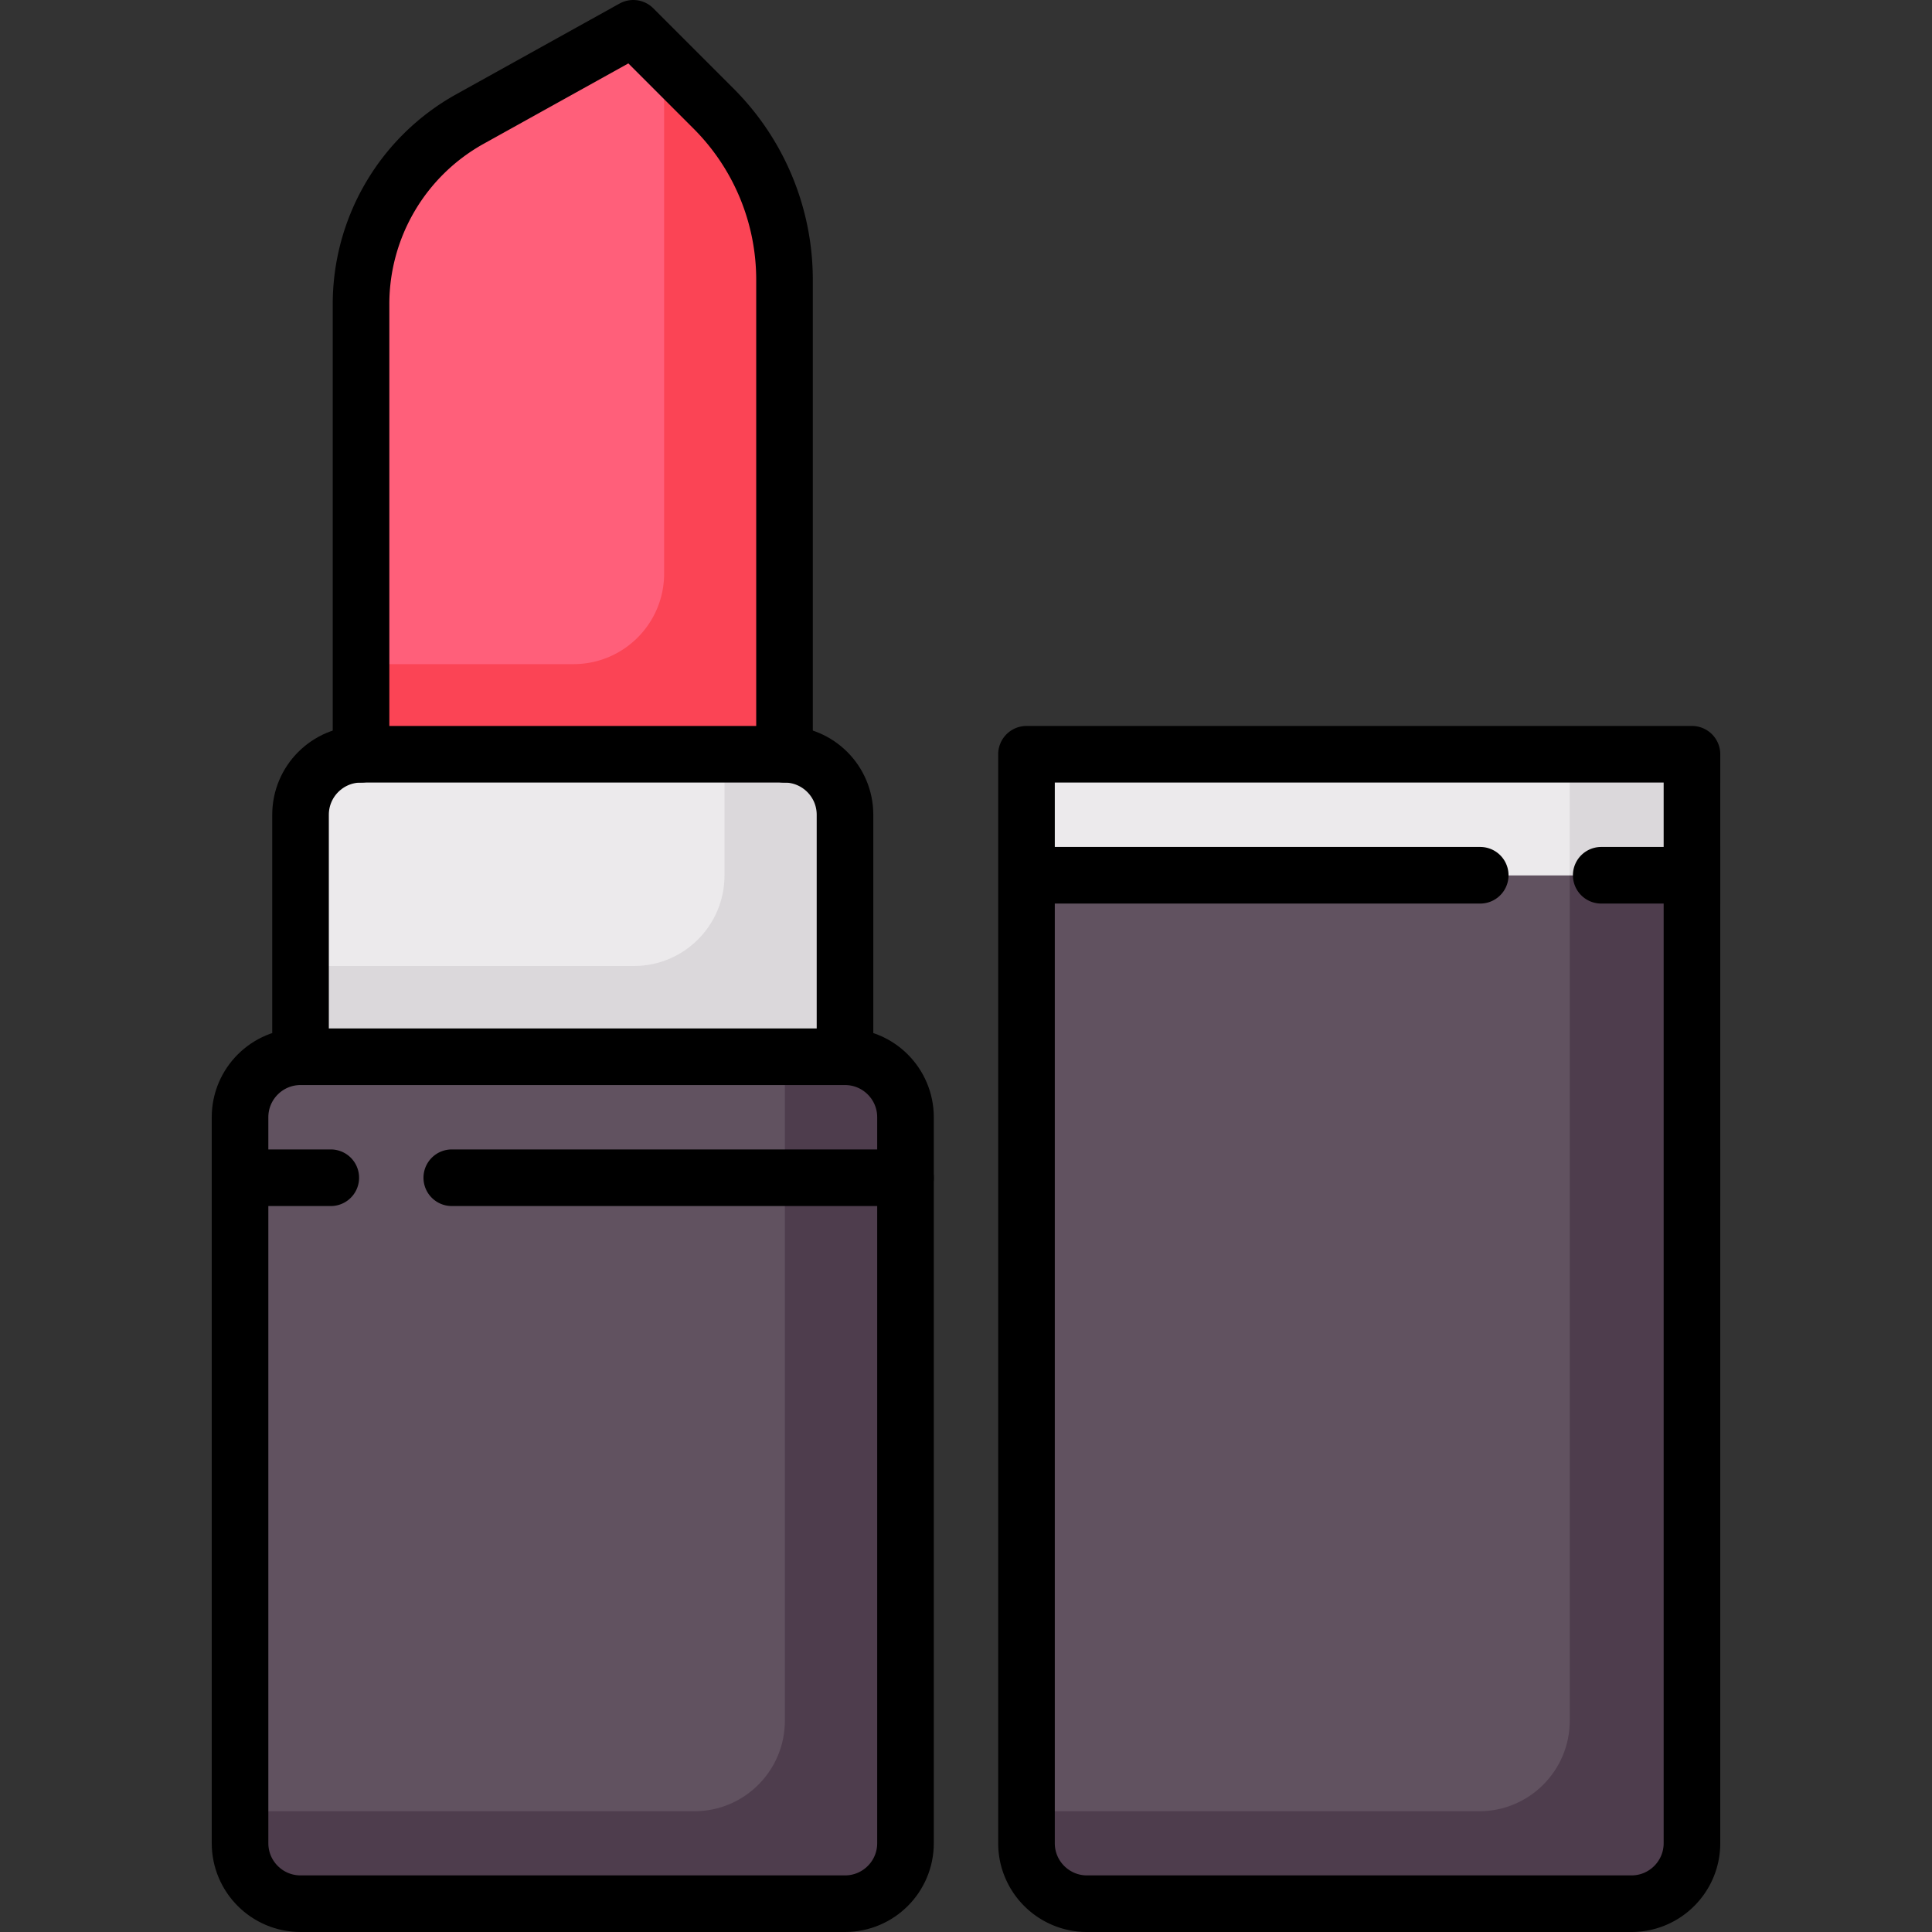 <?xml version="1.0" encoding="UTF-8"?> <svg xmlns="http://www.w3.org/2000/svg" xmlns:xlink="http://www.w3.org/1999/xlink" xmlns:svgjs="http://svgjs.com/svgjs" version="1.1" width="512" height="512" x="0" y="0" viewBox="0 0 512 512" style="enable-background:new 0 0 512 512" xml:space="preserve" class=""><rect x="0" y="0" width="512" height="512" fill="#333333" stroke="none"/><g><path d="M288 504h144c8.837 0 16-7.163 16-16V200H272v288c0 8.837 7.163 16 16 16z" style="" fill="#615260" data-original="#615260"></path><path d="M189.255 29.255 168 8l-43.196 23.998A55.999 55.999 0 0 0 96 80.951V216h112V74.51a64 64 0 0 0-18.745-45.255z" style="" fill="#ff5f7a" data-original="#ff5f7a"></path><path d="m189.255 29.255-12.721-12.721c-.159-.159-.369-.231-.534-.383V152c0 13.255-10.745 24-24 24H96v40h112V74.51a64 64 0 0 0-18.745-45.255z" style="" fill="#fb4455" data-original="#fb4455"></path><path d="M208 200H96c-8.836 0-16 7.163-16 16v88h144v-88c0-8.837-7.164-16-16-16z" style="" fill="#eceaec" data-original="#eceaec" class=""></path><path d="M208 200h-16v32c0 13.255-10.745 24-24 24H80v48h144v-88c0-8.837-7.163-16-16-16z" style="" fill="#dbd8db" data-original="#dbd8db" class=""></path><path d="M224 504H80c-8.837 0-16-7.163-16-16V296c0-8.837 7.163-16 16-16h144c8.837 0 16 7.163 16 16v192c0 8.837-7.163 16-16 16z" style="" fill="#615260" data-original="#615260"></path><path d="M224 280h-16v176c0 13.255-10.745 24-24 24H64v8c0 8.836 7.164 16 16 16h144c8.837 0 16-7.163 16-16V296c0-8.837-7.163-16-16-16zM448 200h-32v256c0 13.255-10.745 24-24 24H272v8c0 8.837 7.163 16 16 16h144c8.837 0 16-7.163 16-16V200z" style="" fill="#4e3d4d" data-original="#4e3d4d"></path><path d="M416 232H272v-32h158.489z" style="" fill="#eceaec" data-original="#eceaec" class=""></path><path d="M416 200h32v32h-32z" style="" fill="#dbd8db" data-original="#dbd8db" class=""></path><path d="M223.935 504.5H79.645c-8.854 0-16.032-7.178-16.032-16.032V296.081c0-8.854 7.178-16.032 16.032-16.032h144.29c8.854 0 16.032 7.178 16.032 16.032v192.387c.001 8.854-7.177 16.032-16.032 16.032zM79.645 280.048v-64.129c0-8.854 7.178-16.032 16.032-16.032h112.226c8.854 0 16.032 7.178 16.032 16.032v64.129" style="stroke-width:15;stroke-linecap:round;stroke-linejoin:round;stroke-miterlimit:10;" fill="none" stroke="#000000" stroke-width="15" stroke-linecap="round" stroke-linejoin="round" stroke-miterlimit="10" data-original="#000000" class=""></path><path d="M207.903 199.887V74.144a64.128 64.128 0 0 0-18.783-45.346L167.823 7.5 124.54 31.546a56.113 56.113 0 0 0-28.862 49.052v119.289M87.661 312.113H63.613M239.968 312.113H119.726M392.274 231.952H272.032M448.387 231.952h-24.048M288.065 504.5h144.29c8.854 0 16.032-7.178 16.032-16.032V199.887H272.032v288.581c0 8.854 7.178 16.032 16.033 16.032z" style="stroke-width:15;stroke-linecap:round;stroke-linejoin:round;stroke-miterlimit:10;" fill="none" stroke="#000000" stroke-width="15" stroke-linecap="round" stroke-linejoin="round" stroke-miterlimit="10" data-original="#000000" class=""></path></g></svg> 